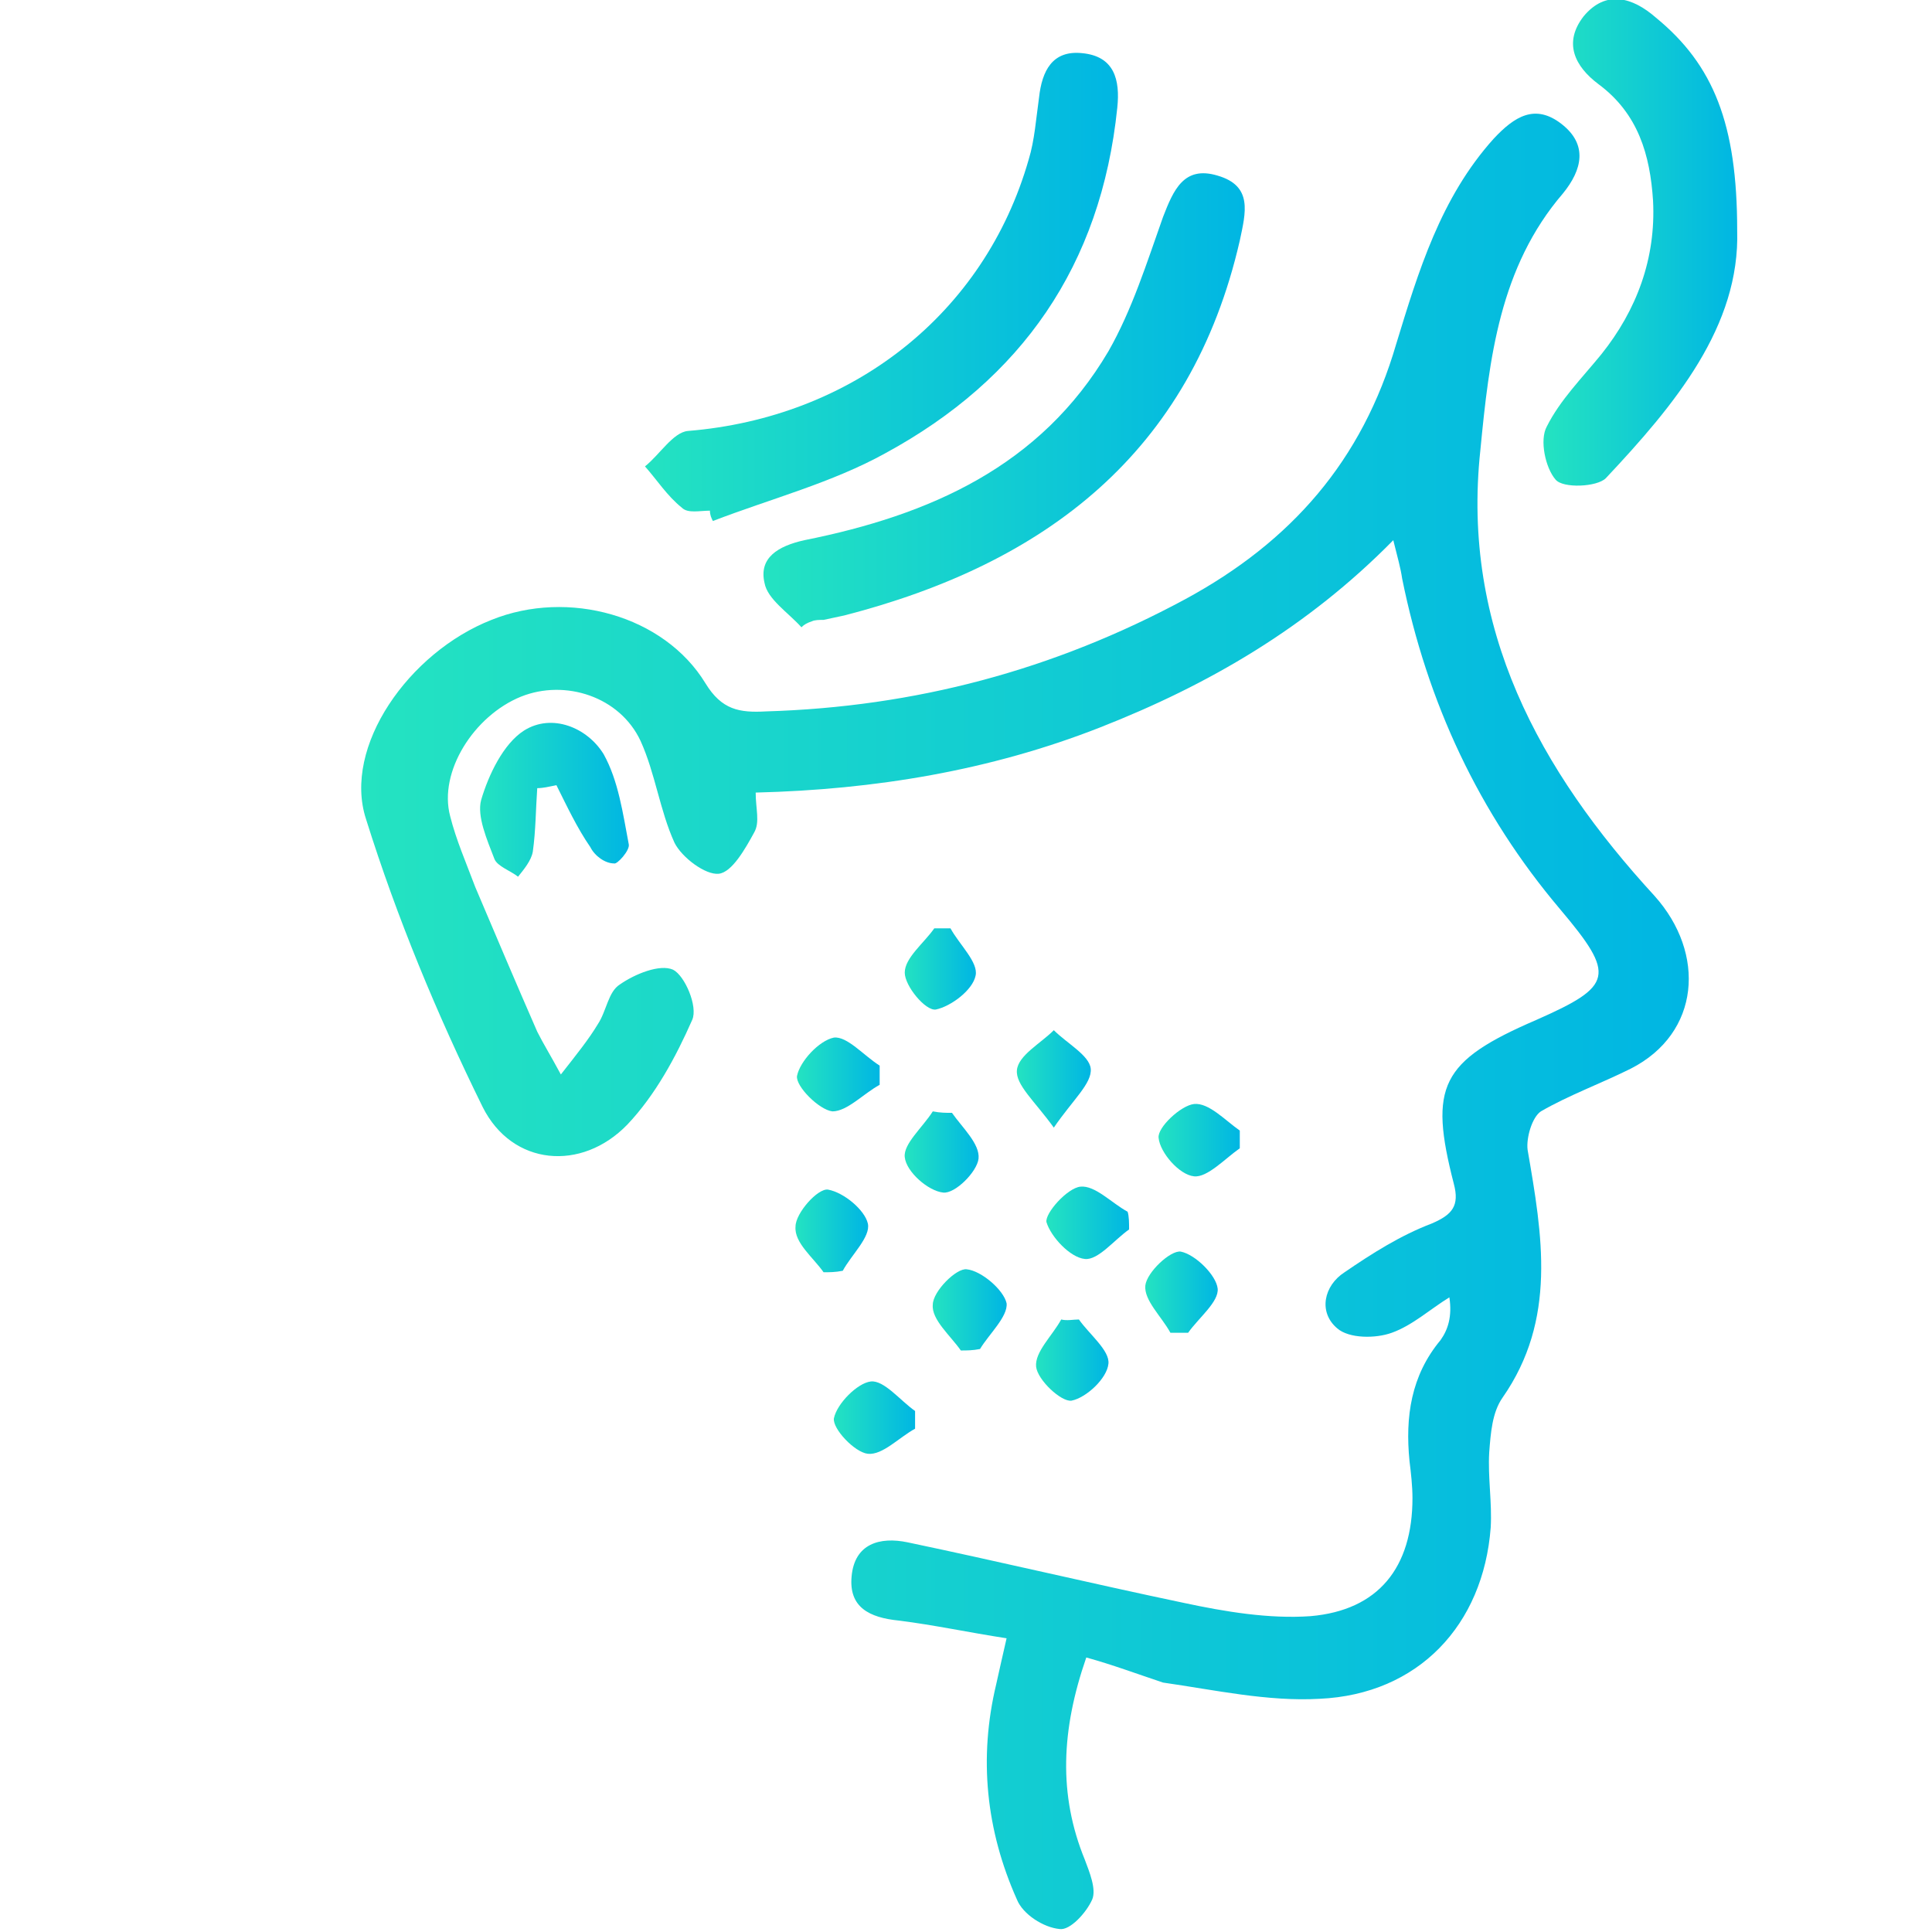 <?xml version="1.0" encoding="utf-8"?>
<!-- Generator: Adobe Illustrator 23.0.1, SVG Export Plug-In . SVG Version: 6.00 Build 0)  -->
<svg version="1.1" id="Layer_0_xA0_Изображение_1_"
	 xmlns="http://www.w3.org/2000/svg" xmlns:xlink="http://www.w3.org/1999/xlink" x="0px" y="0px" viewBox="0 0 130.9 130.9"
	 style="enable-background:new 0 0 130.9 130.9;" xml:space="preserve">
<style type="text/css">
	.st0{fill:url(#SVGID_1_);}
	.st1{fill:url(#SVGID_2_);}
	.st2{fill:url(#SVGID_3_);}
	.st3{fill:url(#SVGID_4_);}
	.st4{fill:url(#SVGID_5_);}
	.st5{fill:url(#SVGID_6_);}
	.st6{fill:url(#SVGID_7_);}
	.st7{fill:url(#SVGID_8_);}
	.st8{fill:url(#SVGID_9_);}
	.st9{fill:url(#SVGID_10_);}
	.st10{fill:url(#SVGID_11_);}
	.st11{fill:url(#SVGID_12_);}
	.st12{fill:url(#SVGID_13_);}
	.st13{fill:url(#SVGID_14_);}
	.st14{fill:url(#SVGID_15_);}
	.st15{fill:url(#SVGID_16_);}
</style>
<g>
	<g>
		<linearGradient id="SVGID_1_" gradientUnits="userSpaceOnUse" x1="24.435" y1="68.952" x2="114.274" y2="68.952">
			<stop  offset="0" style="stop-color:#24E3C1"/>
			<stop  offset="1" style="stop-color:#00B6E3"/>
		</linearGradient>
		<path class="st0" d="M73.6,112.3c-1.7,4.9-1.9,9.3-0.1,13.7c0.3,0.8,0.8,2,0.5,2.7c-0.4,0.9-1.5,2.1-2.2,2c-1.1-0.1-2.5-1-2.9-2
			c-2.1-4.7-2.6-9.6-1.4-14.6c0.2-0.9,0.4-1.8,0.7-3.1c-2.6-0.4-4.9-0.9-7.3-1.2c-2-0.2-3.4-0.9-3.2-3c0.2-2.2,1.9-2.7,3.8-2.3
			c6.2,1.3,12.5,2.8,18.7,4.1c2.8,0.6,5.8,1.1,8.6,0.9c4.6-0.4,6.9-3.3,6.9-8c0-0.8-0.1-1.7-0.2-2.5c-0.3-3,0.1-5.8,2.1-8.2
			c0.5-0.7,0.8-1.6,0.6-2.9c-1.3,0.8-2.5,1.9-3.9,2.4c-1.1,0.4-2.9,0.4-3.7-0.3c-1.3-1.1-0.9-2.9,0.5-3.8c1.9-1.3,3.8-2.5,5.9-3.3
			c1.4-0.6,1.9-1.2,1.5-2.7c-1.7-6.6-0.9-8.3,5.6-11.1c5.2-2.3,5.4-3,1.6-7.5c-5.5-6.5-9-14-10.7-22.4c-0.1-0.7-0.3-1.4-0.6-2.6
			c-5.8,5.9-12.5,9.8-19.9,12.7c-7.4,2.9-15.2,4.2-23.3,4.4c0,1.1,0.3,2-0.1,2.7c-0.6,1.1-1.5,2.7-2.4,2.8c-0.9,0.1-2.5-1.1-3-2.1
			c-1-2.2-1.3-4.7-2.3-6.9c-1.4-3-5.1-4.2-8.1-3c-3.2,1.3-5.6,5.1-4.8,8.1c0.4,1.6,1.1,3.2,1.7,4.8c1.4,3.3,2.8,6.6,4.2,9.8
			c0.4,0.8,0.9,1.6,1.6,2.9c1.1-1.4,1.9-2.4,2.5-3.4c0.6-0.9,0.7-2.2,1.5-2.7c1-0.7,2.7-1.4,3.6-1c0.8,0.4,1.7,2.5,1.3,3.4
			c-1.1,2.5-2.5,5.1-4.4,7.1c-3.1,3.2-7.8,2.8-9.8-1.2c-3.1-6.3-5.8-12.8-7.9-19.5c-1.6-4.9,2.9-11.3,8.5-13.5
			c5.2-2.1,11.7-0.3,14.5,4.3c1.1,1.8,2.3,2,4.1,1.9c10.1-0.3,19.5-2.8,28.4-7.6c7.2-3.9,12-9.4,14.3-17.3c1.5-4.9,3-9.9,6.6-13.9
			c1.4-1.5,2.8-2.4,4.6-1c1.8,1.4,1.4,3.1,0.1,4.7c-4.3,5-5,11.2-5.6,17.4c-1.3,12.1,4,21.7,11.8,30.2c3.5,3.9,3.1,9.3-1.6,11.7
			c-2,1-4.2,1.8-6.1,2.9c-0.6,0.4-1,1.8-0.9,2.6c1,5.8,2,11.5-1.7,16.8c-0.7,1-0.8,2.4-0.9,3.7c-0.1,1.7,0.2,3.4,0.1,5.1
			c-0.5,6.6-4.9,11.3-11.6,11.6c-3.5,0.2-7.1-0.6-10.6-1.1C77,113.4,75.4,112.8,73.6,112.3z"/>
		<linearGradient id="SVGID_2_" gradientUnits="userSpaceOnUse" x1="43.591" y1="19.495" x2="75.723" y2="19.495">
			<stop  offset="0" style="stop-color:#24E3C1"/>
			<stop  offset="1" style="stop-color:#00B6E3"/>
		</linearGradient>
		<path class="st1" d="M48.1,34.6c-0.7,0-1.5,0.2-1.9-0.2c-1-0.8-1.7-1.9-2.5-2.8c1-0.8,1.9-2.3,2.9-2.4
			c11.1-0.9,20.1-7.9,23.1-18.4c0.4-1.3,0.5-2.8,0.7-4.2c0.2-1.8,0.9-3.2,2.9-3c2.2,0.2,2.6,1.8,2.4,3.7C74.6,18,69.2,25.7,60,30.7
			c-3.6,2-7.8,3.1-11.7,4.6C48.2,35.1,48.1,34.9,48.1,34.6z"/>
		<linearGradient id="SVGID_3_" gradientUnits="userSpaceOnUse" x1="51.718" y1="27.139" x2="84.302" y2="27.139">
			<stop  offset="0" style="stop-color:#24E3C1"/>
			<stop  offset="1" style="stop-color:#00B6E3"/>
		</linearGradient>
		<path class="st2" d="M54.3,42.5c-0.9-1-2.3-1.9-2.5-3c-0.4-1.7,0.9-2.5,2.7-2.9c8.5-1.7,16-5,20.6-12.8c1.6-2.8,2.6-6,3.7-9.1
			c0.7-1.8,1.4-3.5,3.7-2.8c2.4,0.7,1.9,2.5,1.5,4.4c-3.3,14.4-13.2,21.9-26.8,25.4c-0.5,0.1-0.9,0.2-1.4,0.3c-0.3,0-0.6,0-0.8,0.1
			C54.7,42.2,54.5,42.3,54.3,42.5z"/>
		<linearGradient id="SVGID_4_" gradientUnits="userSpaceOnUse" x1="104.614" y1="16.481" x2="117.72" y2="16.481">
			<stop  offset="0" style="stop-color:#24E3C1"/>
			<stop  offset="1" style="stop-color:#00B6E3"/>
		</linearGradient>
		<path class="st3" d="M117.7,15.6c0.2,6.5-4.2,11.8-8.9,16.8c-0.6,0.6-2.9,0.7-3.4,0.1c-0.7-0.8-1.1-2.7-0.6-3.6
			c0.9-1.8,2.4-3.3,3.7-4.9c2.4-3,3.7-6.5,3.5-10.4c-0.2-3.1-1-5.9-3.7-7.9c-1.6-1.2-2.4-2.8-1-4.6c1.5-1.8,3.3-1.3,4.9,0.1
			C116.1,4.4,117.7,8.4,117.7,15.6z"/>
		<linearGradient id="SVGID_5_" gradientUnits="userSpaceOnUse" x1="32.505" y1="54.206" x2="42.686" y2="54.206">
			<stop  offset="0" style="stop-color:#24E3C1"/>
			<stop  offset="1" style="stop-color:#00B6E3"/>
		</linearGradient>
		<path class="st4" d="M36.4,53.4c-0.1,1.4-0.1,2.9-0.3,4.3c-0.1,0.6-0.6,1.2-1,1.7c-0.5-0.4-1.4-0.7-1.6-1.2
			c-0.5-1.3-1.2-2.9-0.9-4c0.5-1.7,1.5-3.8,2.9-4.7c1.9-1.2,4.3-0.2,5.4,1.6c1,1.8,1.3,4,1.7,6.1c0.1,0.4-0.8,1.4-1,1.3
			C41,58.5,40.3,58,40,57.4c-0.9-1.3-1.6-2.8-2.3-4.2C37.2,53.3,36.8,53.4,36.4,53.4z"/>
		<linearGradient id="SVGID_6_" gradientUnits="userSpaceOnUse" x1="68.868" y1="73.094" x2="73.862" y2="73.094">
			<stop  offset="0" style="stop-color:#24E3C1"/>
			<stop  offset="1" style="stop-color:#00B6E3"/>
		</linearGradient>
		<path class="st5" d="M71.4,76.4c-1.3-1.8-2.6-2.9-2.5-3.9c0.1-1,1.6-1.8,2.5-2.7c0.9,0.9,2.4,1.7,2.5,2.6
			C74,73.4,72.7,74.5,71.4,76.4z"/>
		<linearGradient id="SVGID_7_" gradientUnits="userSpaceOnUse" x1="78.418" y1="77.215" x2="83.984" y2="77.215">
			<stop  offset="0" style="stop-color:#24E3C1"/>
			<stop  offset="1" style="stop-color:#00B6E3"/>
		</linearGradient>
		<path class="st6" d="M84,77.8c-1,0.7-2.2,2-3.1,1.9c-1-0.1-2.3-1.6-2.4-2.6c-0.1-0.7,1.5-2.2,2.4-2.3c1-0.1,2.1,1.1,3.1,1.8
			C84,77,84,77.4,84,77.8z"/>
		<linearGradient id="SVGID_8_" gradientUnits="userSpaceOnUse" x1="53.842" y1="83.448" x2="58.741" y2="83.448">
			<stop  offset="0" style="stop-color:#24E3C1"/>
			<stop  offset="1" style="stop-color:#00B6E3"/>
		</linearGradient>
		<path class="st7" d="M55.8,86.2c-0.7-1-2-2-1.9-3.1c0-0.9,1.5-2.6,2.2-2.5c1.1,0.2,2.5,1.4,2.7,2.3c0.2,0.9-1.1,2.1-1.7,3.2
			C56.6,86.2,56.2,86.2,55.8,86.2z"/>
		<linearGradient id="SVGID_9_" gradientUnits="userSpaceOnUse" x1="54.032" y1="72.797" x2="59.613" y2="72.797">
			<stop  offset="0" style="stop-color:#24E3C1"/>
			<stop  offset="1" style="stop-color:#00B6E3"/>
		</linearGradient>
		<path class="st8" d="M59.6,73.5c-1.1,0.6-2.2,1.8-3.2,1.8c-0.9-0.1-2.5-1.7-2.4-2.4c0.2-1,1.5-2.4,2.5-2.6c0.9-0.1,2,1.2,3.1,1.9
			C59.6,72.7,59.6,73.1,59.6,73.5z"/>
		<linearGradient id="SVGID_10_" gradientUnits="userSpaceOnUse" x1="63.172" y1="88.793" x2="68.174" y2="88.793">
			<stop  offset="0" style="stop-color:#24E3C1"/>
			<stop  offset="1" style="stop-color:#00B6E3"/>
		</linearGradient>
		<path class="st9" d="M65.1,91.5c-0.7-1-2-2.1-1.9-3.1c0-0.9,1.6-2.5,2.3-2.4c1,0.1,2.5,1.4,2.7,2.3c0.1,0.9-1.2,2.1-1.8,3.1
			C65.9,91.5,65.5,91.5,65.1,91.5z"/>
		<linearGradient id="SVGID_11_" gradientUnits="userSpaceOnUse" x1="56.493" y1="96.028" x2="62.062" y2="96.028">
			<stop  offset="0" style="stop-color:#24E3C1"/>
			<stop  offset="1" style="stop-color:#00B6E3"/>
		</linearGradient>
		<path class="st10" d="M62,96.8c-1.1,0.6-2.2,1.8-3.2,1.7c-0.9-0.1-2.4-1.7-2.3-2.4c0.2-1,1.6-2.4,2.5-2.5c0.9-0.1,2,1.3,3,2
			C62,96,62,96.4,62,96.8z"/>
		<linearGradient id="SVGID_12_" gradientUnits="userSpaceOnUse" x1="61.342" y1="78.108" x2="66.323" y2="78.108">
			<stop  offset="0" style="stop-color:#24E3C1"/>
			<stop  offset="1" style="stop-color:#00B6E3"/>
		</linearGradient>
		<path class="st11" d="M64.5,75.4c0.7,1,1.9,2.1,1.8,3.1c-0.1,0.9-1.6,2.4-2.4,2.3c-1-0.1-2.5-1.4-2.6-2.4c-0.1-0.9,1.2-2,1.9-3.1
			C63.7,75.4,64.1,75.4,64.5,75.4z"/>
		<linearGradient id="SVGID_13_" gradientUnits="userSpaceOnUse" x1="70.954" y1="82.806" x2="76.534" y2="82.806">
			<stop  offset="0" style="stop-color:#24E3C1"/>
			<stop  offset="1" style="stop-color:#00B6E3"/>
		</linearGradient>
		<path class="st12" d="M76.5,83.3c-1,0.7-2.1,2.1-3,2c-1-0.1-2.3-1.5-2.6-2.5c-0.1-0.6,1.4-2.3,2.3-2.4c1-0.1,2.1,1.1,3.2,1.7
			C76.5,82.4,76.5,82.9,76.5,83.3z"/>
		<linearGradient id="SVGID_14_" gradientUnits="userSpaceOnUse" x1="61.18" y1="65.573" x2="66.084" y2="65.573">
			<stop  offset="0" style="stop-color:#24E3C1"/>
			<stop  offset="1" style="stop-color:#00B6E3"/>
		</linearGradient>
		<path class="st13" d="M64.4,62.9c0.6,1.1,1.9,2.3,1.7,3.2c-0.2,1-1.7,2.1-2.7,2.3c-0.7,0.1-2.1-1.6-2.1-2.5c0-1,1.3-2,2-3
			C63.6,62.9,64,62.9,64.4,62.9z"/>
		<linearGradient id="SVGID_15_" gradientUnits="userSpaceOnUse" x1="77.628" y1="87.588" x2="82.533" y2="87.588">
			<stop  offset="0" style="stop-color:#24E3C1"/>
			<stop  offset="1" style="stop-color:#00B6E3"/>
		</linearGradient>
		<path class="st14" d="M79.3,90.3c-0.6-1.1-1.8-2.2-1.7-3.2c0.1-0.9,1.7-2.4,2.4-2.3c1,0.2,2.4,1.6,2.5,2.5c0.1,0.9-1.3,2-2,3
			C80.1,90.3,79.7,90.3,79.3,90.3z"/>
		<linearGradient id="SVGID_16_" gradientUnits="userSpaceOnUse" x1="70.161" y1="92.164" x2="75.052" y2="92.164">
			<stop  offset="0" style="stop-color:#24E3C1"/>
			<stop  offset="1" style="stop-color:#00B6E3"/>
		</linearGradient>
		<path class="st15" d="M73.1,89.4c0.7,1,2.1,2.1,2,3c-0.1,1-1.5,2.3-2.5,2.5c-0.7,0.1-2.3-1.4-2.4-2.3c-0.1-1,1.1-2.1,1.7-3.2
			C72.3,89.5,72.7,89.4,73.1,89.4z"/>
	</g>
</g>
</svg>
